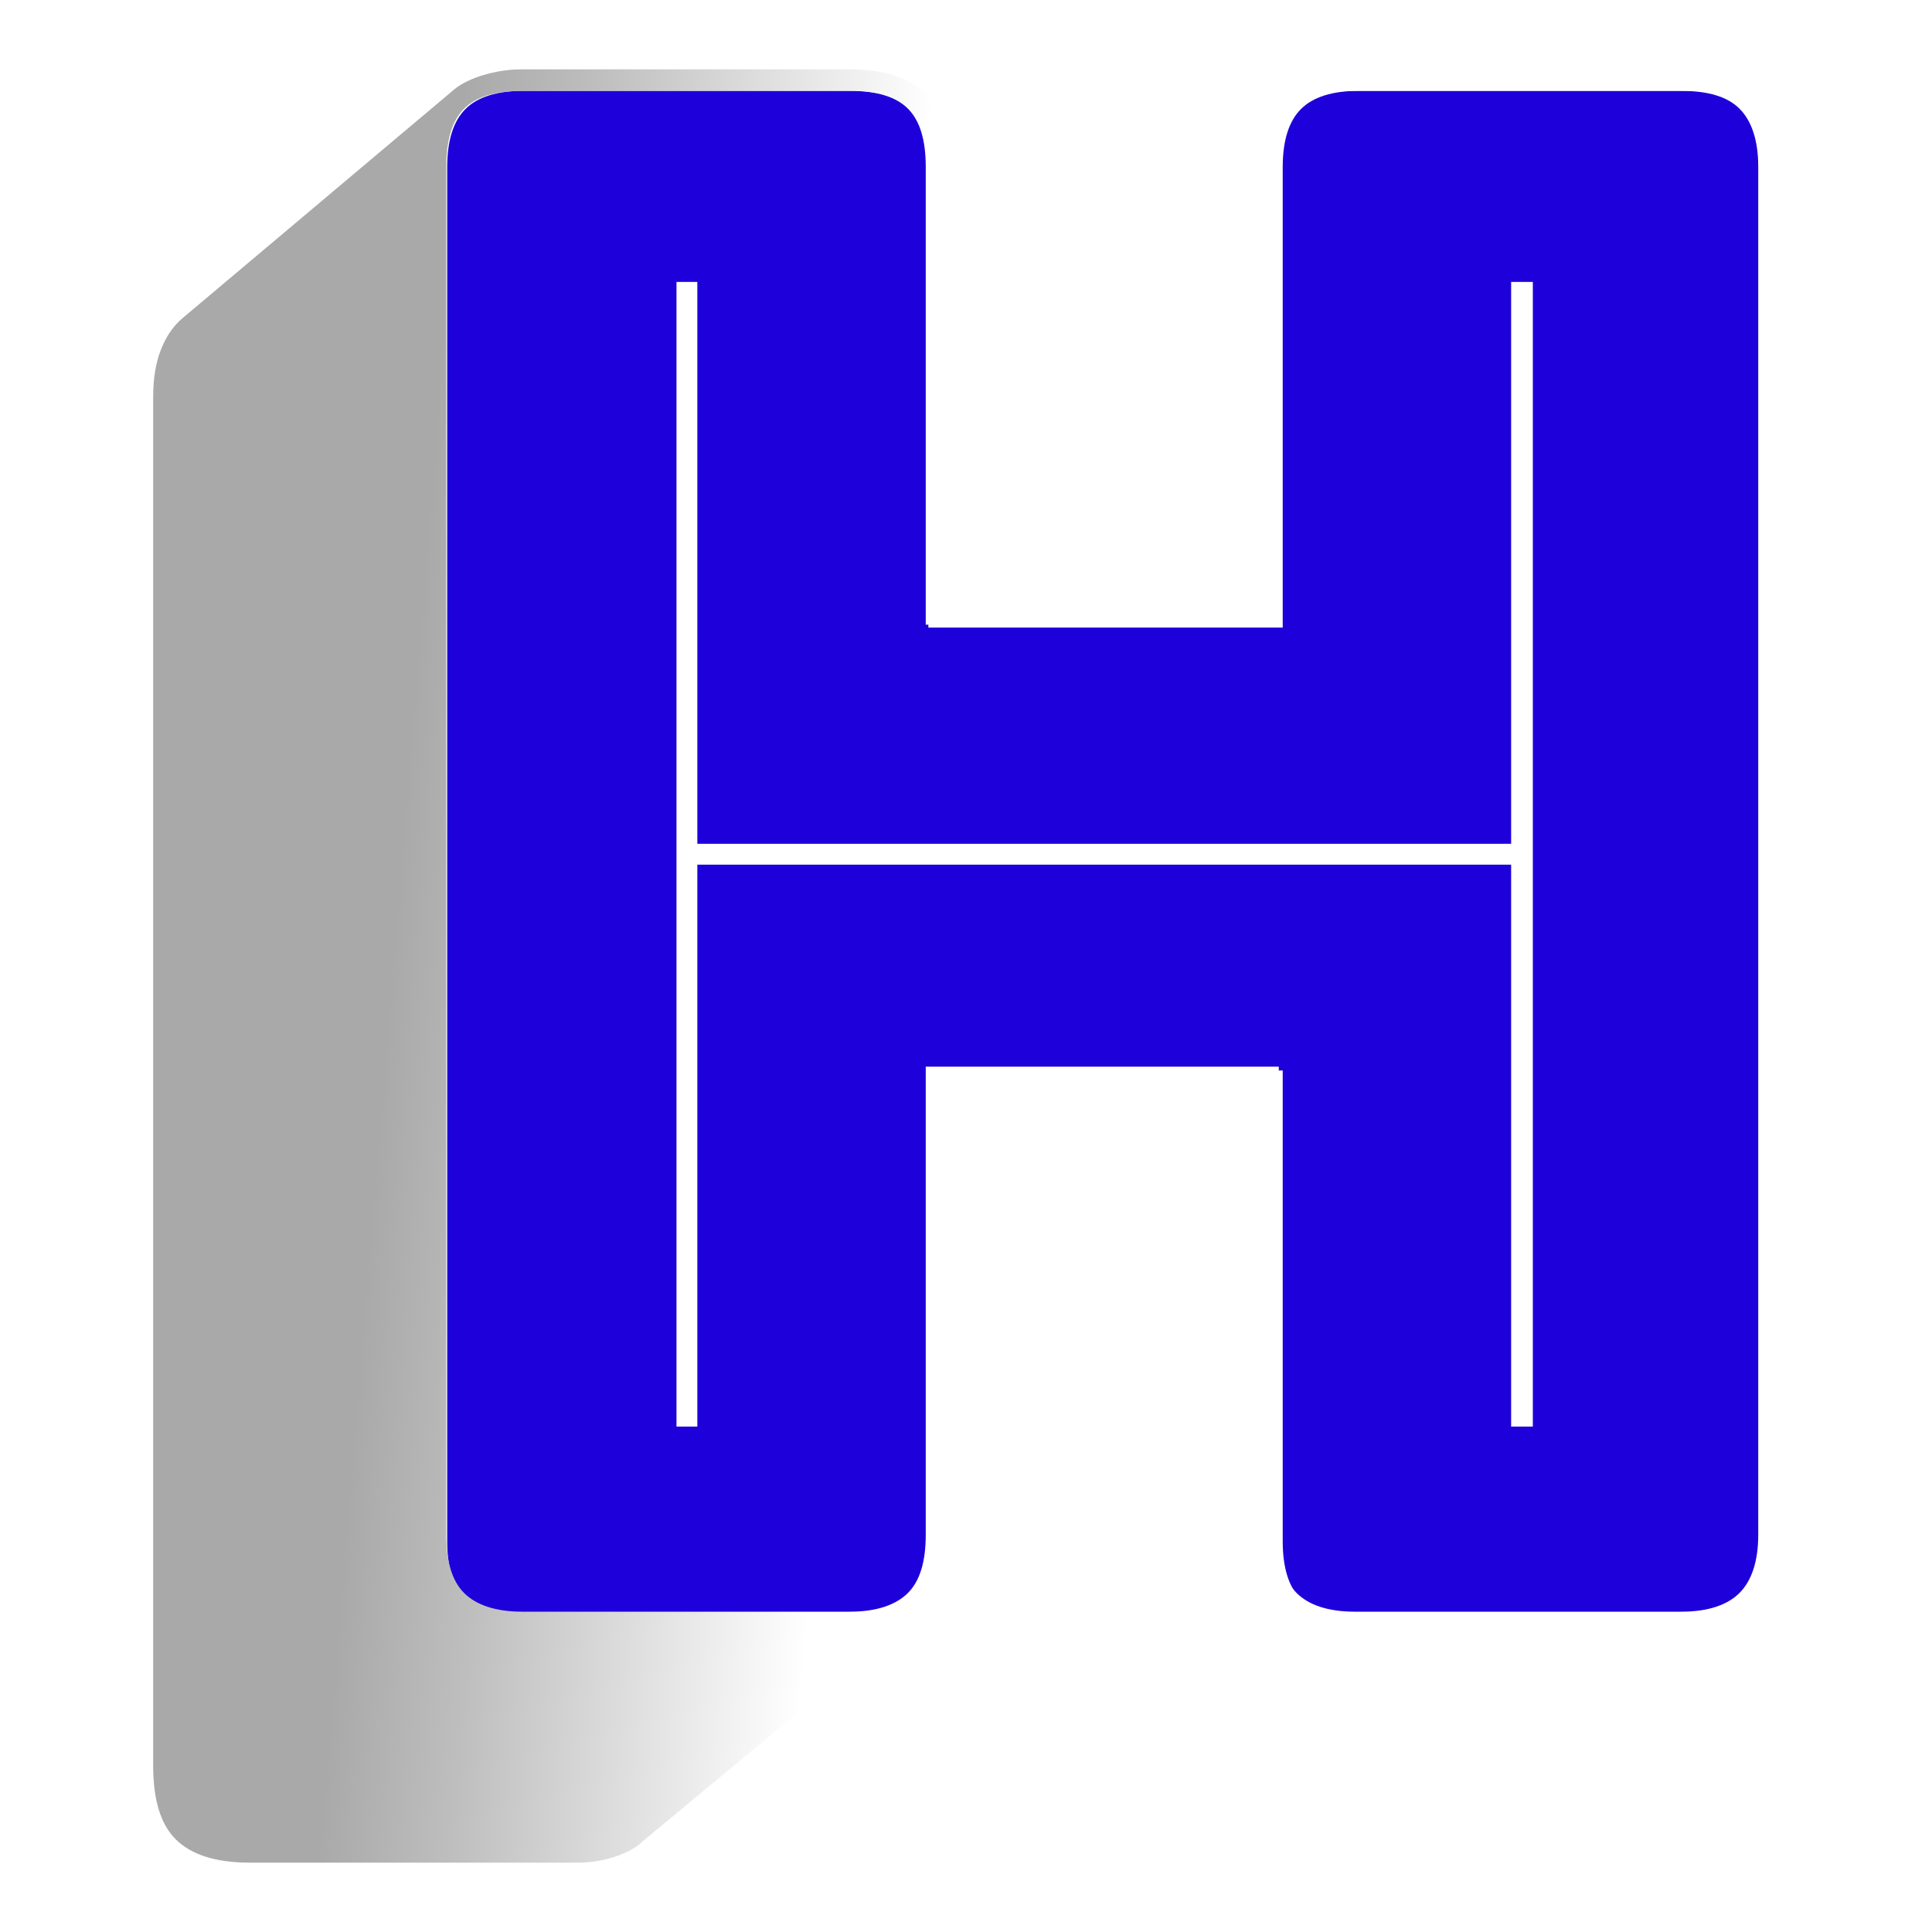 <svg id="Letter-H-Blue" width="100%" height="100%" viewBox="0 0 100 100" version="1.1" xml:space="preserve" xmlns="http://www.w3.org/2000/svg" xmlns:xlink="http://www.w3.org/1999/xlink"><defs><filter color-interpolation-filters="sRGB" filterUnits="userSpaceOnUse" height="84.243" id="Filter_HeaderBlueTwo" width="73.365" x="20.229" y="2.947"><feDropShadow dx="-0.311" dy="0.854" flood-color="#000" flood-opacity="0.55" in="SourceGraphic" result="Shadow" stdDeviation="1.043"/></filter><linearGradient gradientTransform="matrix(1 0 0 1 5.522 2.816)" gradientUnits="userSpaceOnUse" id="LinearGradient_HeaderBlueTwo" x1="63.684" x2="15.218" y1="44.939" y2="40.974"><stop offset="0.167" stop-color="#fff"/><stop offset="0.5" stop-color="#fff"/><stop offset="0.86" stop-color="#bebebe"/><stop offset="1" stop-color="#a9a9a9"/></linearGradient><filter color-interpolation-filters="sRGB" filterUnits="userSpaceOnUse" height="100.535" id="Filter_HeaderBlueTwo_2" width="91.859" x="3.76" y="0.586"><feDropShadow dx="-0.311" dy="0.854" flood-color="#000" flood-opacity="0.55" in="SourceGraphic" result="Shadow" stdDeviation="1.543"/></filter></defs><g id="_HeaderBlueTwo"><g opacity="1"><path fill="#1e00da" filter="url(#Filter_HeaderBlueTwo)" stroke="none" shadowAngle="1.92" shadowColor="#000" shadowOffset="0.908" shadowOpacity="0.55" shadowRadius="2.086" d="M27.103 4.701C25.713 4.701 24.713 5.023 24.091 5.645C23.469 6.267 23.147 7.267 23.147 8.657L23.147 79.774C23.147 81.164 23.469 82.164 24.091 82.786C24.713 83.408 25.713 83.73 27.103 83.73L44.096 83.73C45.486 83.73 46.486 83.408 47.108 82.786C47.73 82.164 48.052 81.164 48.052 79.774L48.052 55.409L66.393 55.409L66.393 79.774C66.393 81.164 66.715 82.164 67.337 82.786C67.959 83.408 68.959 83.73 70.349 83.73L87.341 83.73C88.731 83.73 89.731 83.408 90.353 82.786C90.975 82.164 91.297 81.164 91.297 79.774L91.297 8.657C91.297 7.267 90.975 6.267 90.353 5.645C89.731 5.023 88.731 4.701 87.341 4.701L70.349 4.701C68.959 4.701 67.959 5.023 67.337 5.645C66.715 6.267 66.393 7.267 66.393 8.657L66.393 32.482L48.052 32.482L48.052 8.657C48.052 7.267 47.73 6.267 47.108 5.645C46.486 5.023 45.486 4.701 44.096 4.701L27.103 4.701ZM35.015 14.591L36.094 14.591L36.094 43.676L78.216 43.676L78.216 14.591L79.339 14.591L79.339 73.84L78.216 73.84L78.216 44.755L36.094 44.755L36.094 73.84L35.015 73.84L35.015 14.591Z"/><path fill="url(#LinearGradient_HeaderBlueTwo)" filter="url(#Filter_HeaderBlueTwo_2)" stroke="none" shadowAngle="1.92" shadowColor="#000" shadowOffset="0.908" shadowOpacity="0.55" shadowRadius="3.086" d="M27.025 3.59C26.296 3.59 25.657 3.698 25.038 3.881C24.419 4.063 23.9 4.316 23.535 4.608L9.43 16.483C8.92 16.92 8.571 17.475 8.316 18.131C8.061 18.787 7.928 19.607 7.928 20.554L7.928 91.369C7.928 93.118 8.29 94.397 9.091 95.198C9.893 96 11.171 96.41 12.92 96.41L29.885 96.41C30.614 96.41 31.301 96.29 31.921 96.071C32.54 95.852 32.986 95.587 33.278 95.295L47.48 83.517C47.99 83.08 48.388 82.525 48.643 81.869C48.898 81.213 49.031 80.393 49.031 79.446L49.031 68.201L50.969 68.201L50.969 91.369C50.969 93.118 51.38 94.397 52.181 95.198C52.983 96 54.261 96.41 56.01 96.41L72.926 96.41C73.655 96.41 74.343 96.29 74.962 96.071C75.582 95.852 76.028 95.587 76.319 95.295L90.521 83.517C91.031 83.08 91.429 82.525 91.684 81.869C91.939 81.213 92.072 80.393 92.072 79.446L92.072 8.631C92.072 6.882 91.662 5.603 90.86 4.802C90.059 4 88.78 3.59 87.031 3.59L70.115 3.59C69.386 3.59 68.699 3.698 68.079 3.881C67.46 4.063 66.99 4.316 66.625 4.608L52.52 16.483C52.01 16.92 51.612 17.475 51.357 18.131C51.102 18.787 50.969 19.607 50.969 20.554L50.969 31.266L49.031 31.266L49.031 8.631C49.031 6.882 48.62 5.603 47.819 4.802C47.017 4 45.739 3.59 43.99 3.59L27.025 3.59ZM27.025 4.705L43.99 4.705C45.374 4.705 46.376 5.006 46.995 5.626C47.614 6.245 47.916 7.246 47.916 8.631L47.916 32.333L66.189 32.333L66.189 8.631C66.189 7.246 66.491 6.245 67.11 5.626C67.729 5.006 68.731 4.705 70.115 4.705L87.031 4.705C88.416 4.705 89.417 5.006 90.036 5.626C90.656 6.245 91.006 7.246 91.006 8.631L91.006 79.446C91.006 80.83 90.656 81.831 90.036 82.451C89.417 83.07 88.416 83.42 87.031 83.42L70.115 83.42C68.731 83.42 67.729 83.07 67.11 82.451C66.491 81.831 66.189 80.83 66.189 79.446L66.189 55.211L47.916 55.211L47.916 79.446C47.916 80.83 47.614 81.831 46.995 82.451C46.375 83.07 45.374 83.42 43.99 83.42L27.025 83.42C25.641 83.42 24.639 83.07 24.02 82.451C23.401 81.831 23.099 80.83 23.099 79.446L23.099 8.631C23.099 7.246 23.401 6.245 24.02 5.626C24.639 5.006 25.641 4.705 27.025 4.705Z"/></g></g></svg>
